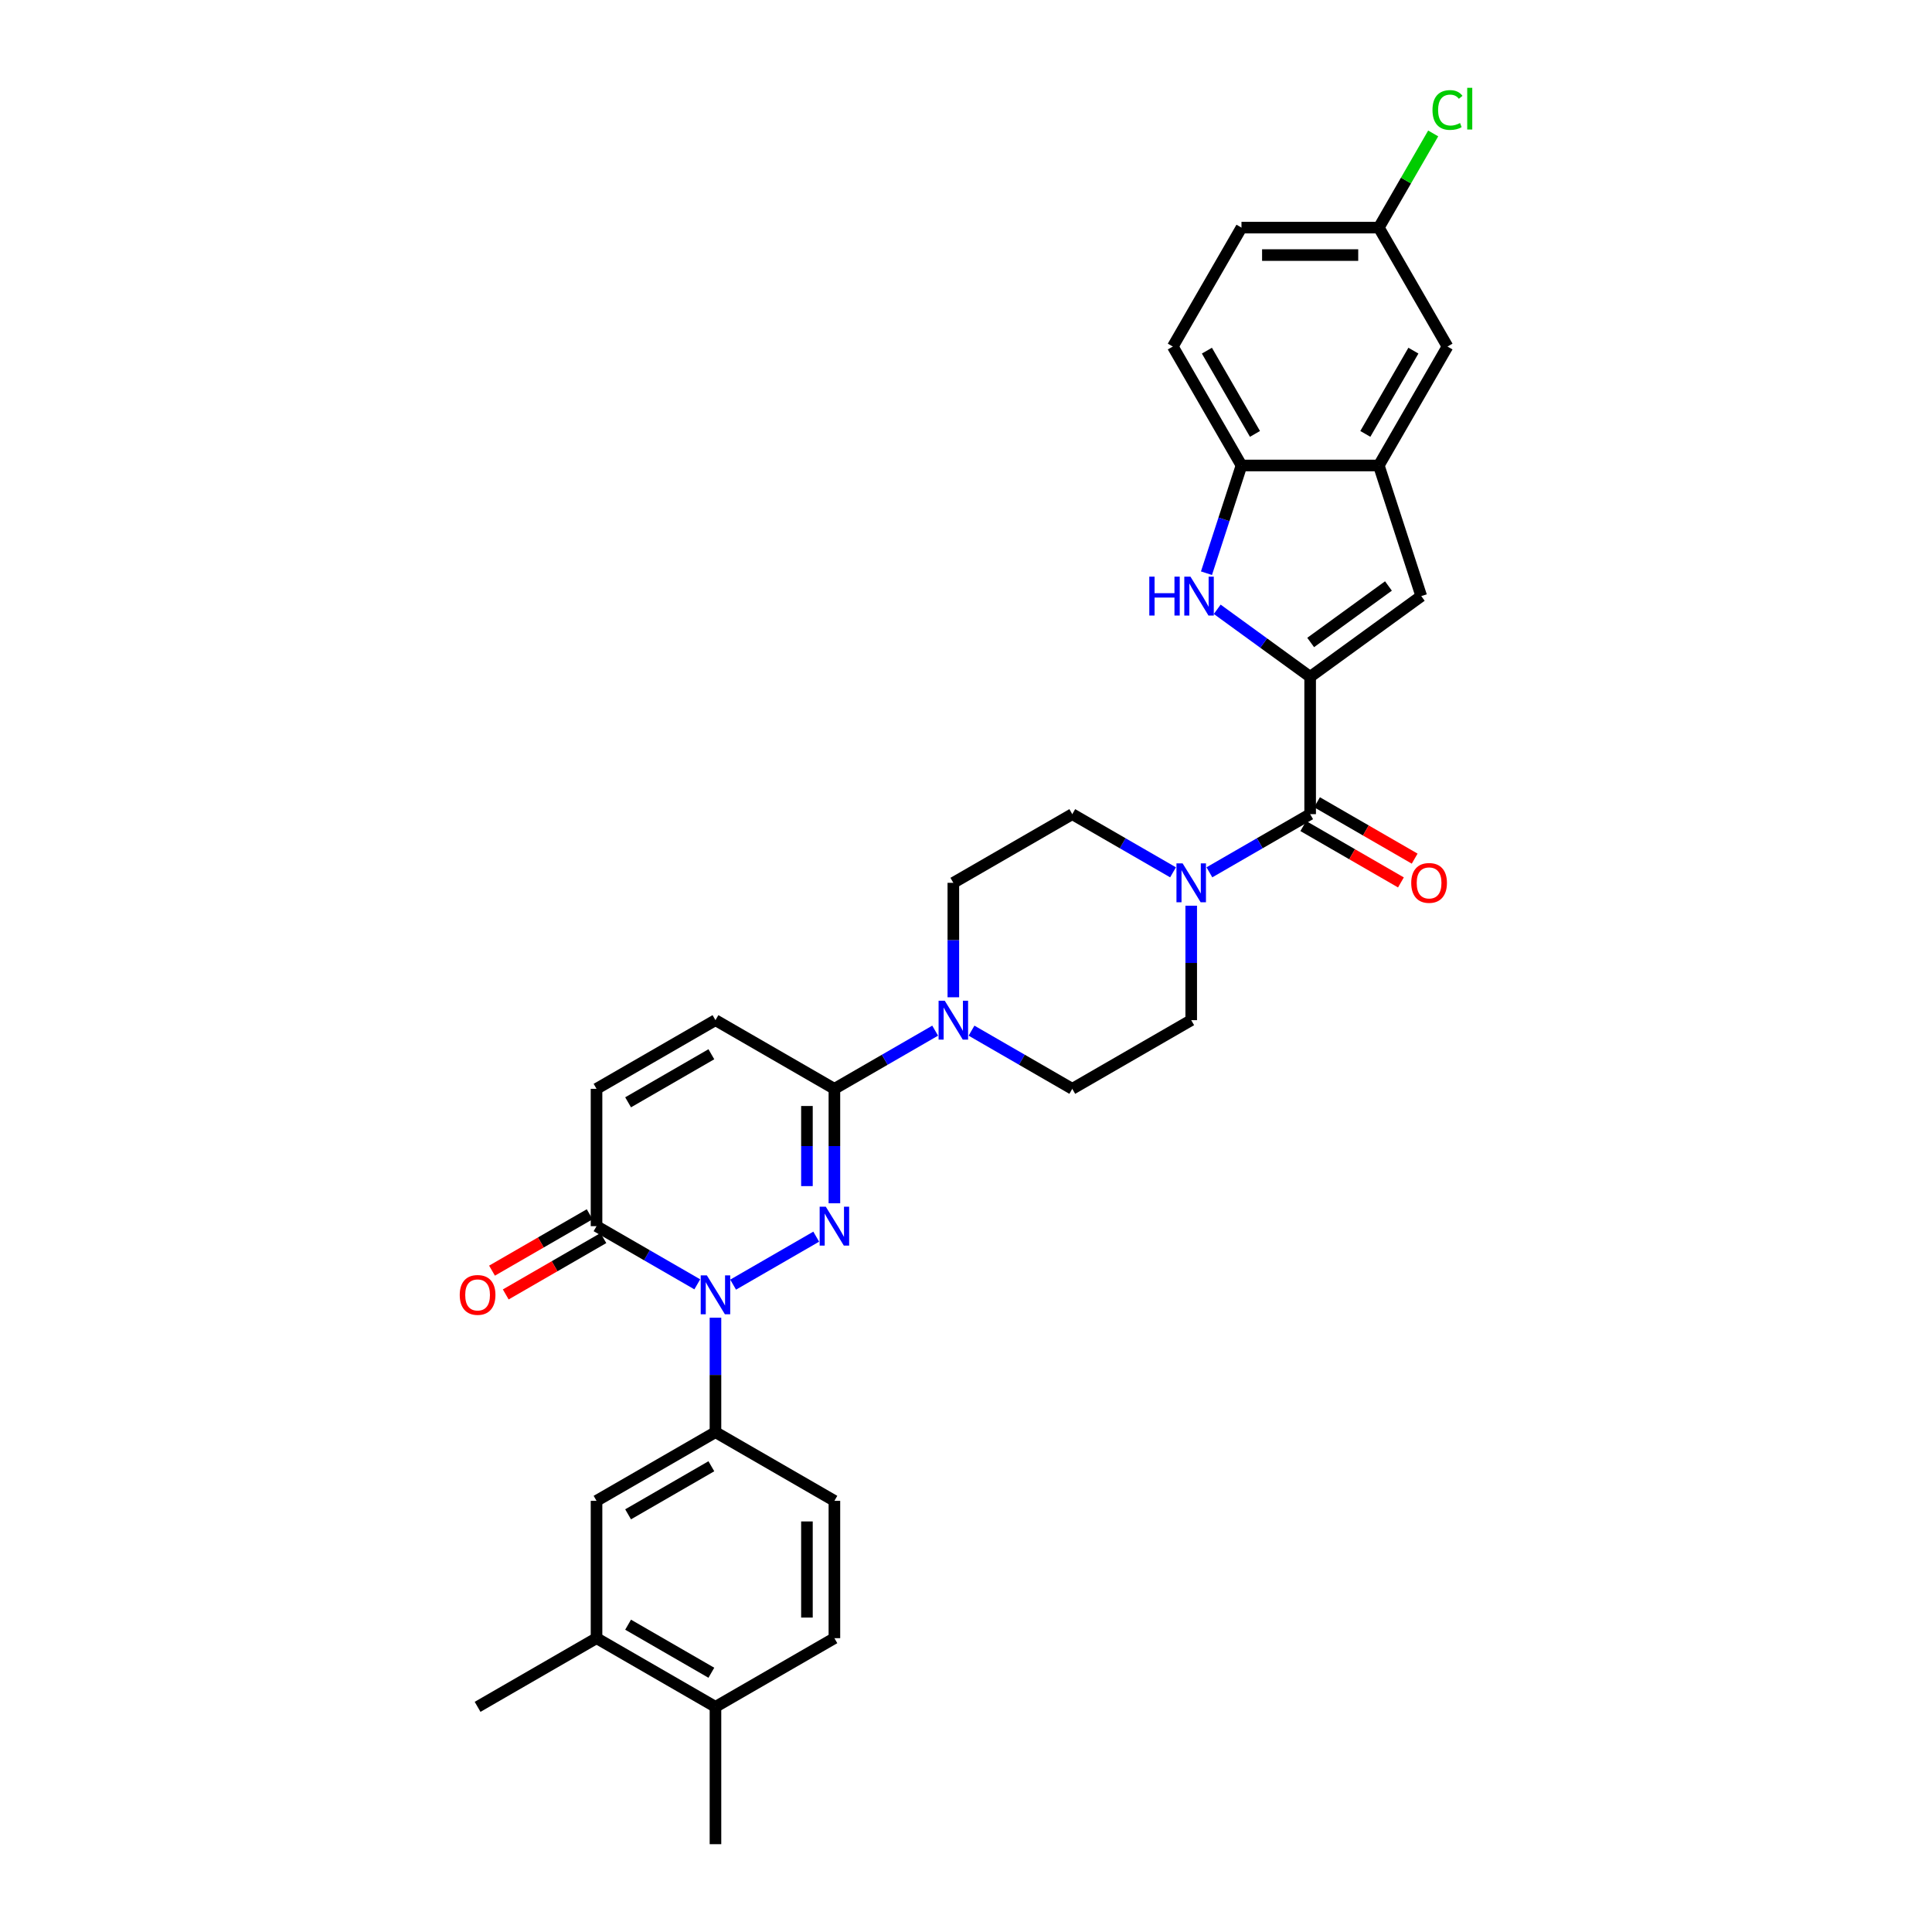 <?xml version='1.0' encoding='iso-8859-1'?>
<svg version='1.1' baseProfile='full'
              xmlns='http://www.w3.org/2000/svg'
                      xmlns:rdkit='http://www.rdkit.org/xml'
                      xmlns:xlink='http://www.w3.org/1999/xlink'
                  xml:space='preserve'
width='1000px' height='1000px' viewBox='0 0 1000 1000'>
<!-- END OF HEADER -->
<rect style='opacity:1.0;fill:#FFFFFF;stroke:none' width='1000' height='1000' x='0' y='0'> </rect>
<path class='bond-0' d='M 422.473,640.095 L 379.463,664.927' style='fill:none;fill-rule:evenodd;stroke:#0000FF;stroke-width:6px;stroke-linecap:butt;stroke-linejoin:miter;stroke-opacity:1' />
<path class='bond-2' d='M 431.885,622.818 L 431.885,593.197' style='fill:none;fill-rule:evenodd;stroke:#0000FF;stroke-width:6px;stroke-linecap:butt;stroke-linejoin:miter;stroke-opacity:1' />
<path class='bond-2' d='M 431.885,593.197 L 431.885,563.576' style='fill:none;fill-rule:evenodd;stroke:#000000;stroke-width:6px;stroke-linecap:butt;stroke-linejoin:miter;stroke-opacity:1' />
<path class='bond-2' d='M 417.668,613.932 L 417.668,593.197' style='fill:none;fill-rule:evenodd;stroke:#0000FF;stroke-width:6px;stroke-linecap:butt;stroke-linejoin:miter;stroke-opacity:1' />
<path class='bond-2' d='M 417.668,593.197 L 417.668,572.462' style='fill:none;fill-rule:evenodd;stroke:#000000;stroke-width:6px;stroke-linecap:butt;stroke-linejoin:miter;stroke-opacity:1' />
<path class='bond-6' d='M 360.912,664.77 L 334.837,649.716' style='fill:none;fill-rule:evenodd;stroke:#0000FF;stroke-width:6px;stroke-linecap:butt;stroke-linejoin:miter;stroke-opacity:1' />
<path class='bond-6' d='M 334.837,649.716 L 308.762,634.661' style='fill:none;fill-rule:evenodd;stroke:#000000;stroke-width:6px;stroke-linecap:butt;stroke-linejoin:miter;stroke-opacity:1' />
<path class='bond-9' d='M 370.323,682.047 L 370.323,711.668' style='fill:none;fill-rule:evenodd;stroke:#0000FF;stroke-width:6px;stroke-linecap:butt;stroke-linejoin:miter;stroke-opacity:1' />
<path class='bond-9' d='M 370.323,711.668 L 370.323,741.289' style='fill:none;fill-rule:evenodd;stroke:#000000;stroke-width:6px;stroke-linecap:butt;stroke-linejoin:miter;stroke-opacity:1' />
<path class='bond-1' d='M 678.132,350.32 L 678.132,421.405' style='fill:none;fill-rule:evenodd;stroke:#000000;stroke-width:6px;stroke-linecap:butt;stroke-linejoin:miter;stroke-opacity:1' />
<path class='bond-3' d='M 678.132,350.32 L 654.083,332.847' style='fill:none;fill-rule:evenodd;stroke:#000000;stroke-width:6px;stroke-linecap:butt;stroke-linejoin:miter;stroke-opacity:1' />
<path class='bond-3' d='M 654.083,332.847 L 630.034,315.375' style='fill:none;fill-rule:evenodd;stroke:#0000FF;stroke-width:6px;stroke-linecap:butt;stroke-linejoin:miter;stroke-opacity:1' />
<path class='bond-5' d='M 678.132,350.32 L 735.641,308.537' style='fill:none;fill-rule:evenodd;stroke:#000000;stroke-width:6px;stroke-linecap:butt;stroke-linejoin:miter;stroke-opacity:1' />
<path class='bond-5' d='M 678.402,332.55 L 718.658,303.302' style='fill:none;fill-rule:evenodd;stroke:#000000;stroke-width:6px;stroke-linecap:butt;stroke-linejoin:miter;stroke-opacity:1' />
<path class='bond-7' d='M 431.885,563.576 L 457.96,548.521' style='fill:none;fill-rule:evenodd;stroke:#000000;stroke-width:6px;stroke-linecap:butt;stroke-linejoin:miter;stroke-opacity:1' />
<path class='bond-7' d='M 457.96,548.521 L 484.035,533.467' style='fill:none;fill-rule:evenodd;stroke:#0000FF;stroke-width:6px;stroke-linecap:butt;stroke-linejoin:miter;stroke-opacity:1' />
<path class='bond-12' d='M 431.885,563.576 L 370.323,528.033' style='fill:none;fill-rule:evenodd;stroke:#000000;stroke-width:6px;stroke-linecap:butt;stroke-linejoin:miter;stroke-opacity:1' />
<path class='bond-11' d='M 624.471,296.694 L 633.53,268.812' style='fill:none;fill-rule:evenodd;stroke:#0000FF;stroke-width:6px;stroke-linecap:butt;stroke-linejoin:miter;stroke-opacity:1' />
<path class='bond-11' d='M 633.53,268.812 L 642.589,240.931' style='fill:none;fill-rule:evenodd;stroke:#000000;stroke-width:6px;stroke-linecap:butt;stroke-linejoin:miter;stroke-opacity:1' />
<path class='bond-4' d='M 678.132,421.405 L 652.057,436.46' style='fill:none;fill-rule:evenodd;stroke:#000000;stroke-width:6px;stroke-linecap:butt;stroke-linejoin:miter;stroke-opacity:1' />
<path class='bond-4' d='M 652.057,436.46 L 625.982,451.514' style='fill:none;fill-rule:evenodd;stroke:#0000FF;stroke-width:6px;stroke-linecap:butt;stroke-linejoin:miter;stroke-opacity:1' />
<path class='bond-20' d='M 674.578,427.561 L 699.85,442.152' style='fill:none;fill-rule:evenodd;stroke:#000000;stroke-width:6px;stroke-linecap:butt;stroke-linejoin:miter;stroke-opacity:1' />
<path class='bond-20' d='M 699.85,442.152 L 725.121,456.743' style='fill:none;fill-rule:evenodd;stroke:#FF0000;stroke-width:6px;stroke-linecap:butt;stroke-linejoin:miter;stroke-opacity:1' />
<path class='bond-20' d='M 681.686,415.249 L 706.958,429.84' style='fill:none;fill-rule:evenodd;stroke:#000000;stroke-width:6px;stroke-linecap:butt;stroke-linejoin:miter;stroke-opacity:1' />
<path class='bond-20' d='M 706.958,429.84 L 732.23,444.43' style='fill:none;fill-rule:evenodd;stroke:#FF0000;stroke-width:6px;stroke-linecap:butt;stroke-linejoin:miter;stroke-opacity:1' />
<path class='bond-10' d='M 735.641,308.537 L 713.675,240.931' style='fill:none;fill-rule:evenodd;stroke:#000000;stroke-width:6px;stroke-linecap:butt;stroke-linejoin:miter;stroke-opacity:1' />
<path class='bond-22' d='M 305.207,628.505 L 279.936,643.096' style='fill:none;fill-rule:evenodd;stroke:#000000;stroke-width:6px;stroke-linecap:butt;stroke-linejoin:miter;stroke-opacity:1' />
<path class='bond-22' d='M 279.936,643.096 L 254.664,657.686' style='fill:none;fill-rule:evenodd;stroke:#FF0000;stroke-width:6px;stroke-linecap:butt;stroke-linejoin:miter;stroke-opacity:1' />
<path class='bond-22' d='M 312.316,640.817 L 287.044,655.408' style='fill:none;fill-rule:evenodd;stroke:#000000;stroke-width:6px;stroke-linecap:butt;stroke-linejoin:miter;stroke-opacity:1' />
<path class='bond-22' d='M 287.044,655.408 L 261.772,669.999' style='fill:none;fill-rule:evenodd;stroke:#FF0000;stroke-width:6px;stroke-linecap:butt;stroke-linejoin:miter;stroke-opacity:1' />
<path class='bond-32' d='M 308.762,634.661 L 308.762,563.576' style='fill:none;fill-rule:evenodd;stroke:#000000;stroke-width:6px;stroke-linecap:butt;stroke-linejoin:miter;stroke-opacity:1' />
<path class='bond-16' d='M 502.859,533.467 L 528.934,548.521' style='fill:none;fill-rule:evenodd;stroke:#0000FF;stroke-width:6px;stroke-linecap:butt;stroke-linejoin:miter;stroke-opacity:1' />
<path class='bond-16' d='M 528.934,548.521 L 555.009,563.576' style='fill:none;fill-rule:evenodd;stroke:#000000;stroke-width:6px;stroke-linecap:butt;stroke-linejoin:miter;stroke-opacity:1' />
<path class='bond-17' d='M 493.447,516.19 L 493.447,486.569' style='fill:none;fill-rule:evenodd;stroke:#0000FF;stroke-width:6px;stroke-linecap:butt;stroke-linejoin:miter;stroke-opacity:1' />
<path class='bond-17' d='M 493.447,486.569 L 493.447,456.948' style='fill:none;fill-rule:evenodd;stroke:#000000;stroke-width:6px;stroke-linecap:butt;stroke-linejoin:miter;stroke-opacity:1' />
<path class='bond-8' d='M 607.159,451.514 L 581.084,436.46' style='fill:none;fill-rule:evenodd;stroke:#0000FF;stroke-width:6px;stroke-linecap:butt;stroke-linejoin:miter;stroke-opacity:1' />
<path class='bond-8' d='M 581.084,436.46 L 555.009,421.405' style='fill:none;fill-rule:evenodd;stroke:#000000;stroke-width:6px;stroke-linecap:butt;stroke-linejoin:miter;stroke-opacity:1' />
<path class='bond-33' d='M 616.57,468.791 L 616.57,498.412' style='fill:none;fill-rule:evenodd;stroke:#0000FF;stroke-width:6px;stroke-linecap:butt;stroke-linejoin:miter;stroke-opacity:1' />
<path class='bond-33' d='M 616.57,498.412 L 616.57,528.033' style='fill:none;fill-rule:evenodd;stroke:#000000;stroke-width:6px;stroke-linecap:butt;stroke-linejoin:miter;stroke-opacity:1' />
<path class='bond-14' d='M 370.323,741.289 L 308.762,776.832' style='fill:none;fill-rule:evenodd;stroke:#000000;stroke-width:6px;stroke-linecap:butt;stroke-linejoin:miter;stroke-opacity:1' />
<path class='bond-14' d='M 368.198,758.933 L 325.104,783.813' style='fill:none;fill-rule:evenodd;stroke:#000000;stroke-width:6px;stroke-linecap:butt;stroke-linejoin:miter;stroke-opacity:1' />
<path class='bond-23' d='M 370.323,741.289 L 431.885,776.832' style='fill:none;fill-rule:evenodd;stroke:#000000;stroke-width:6px;stroke-linecap:butt;stroke-linejoin:miter;stroke-opacity:1' />
<path class='bond-21' d='M 713.675,240.931 L 749.217,179.369' style='fill:none;fill-rule:evenodd;stroke:#000000;stroke-width:6px;stroke-linecap:butt;stroke-linejoin:miter;stroke-opacity:1' />
<path class='bond-21' d='M 706.694,224.588 L 731.574,181.495' style='fill:none;fill-rule:evenodd;stroke:#000000;stroke-width:6px;stroke-linecap:butt;stroke-linejoin:miter;stroke-opacity:1' />
<path class='bond-35' d='M 713.675,240.931 L 642.589,240.931' style='fill:none;fill-rule:evenodd;stroke:#000000;stroke-width:6px;stroke-linecap:butt;stroke-linejoin:miter;stroke-opacity:1' />
<path class='bond-25' d='M 642.589,240.931 L 607.047,179.369' style='fill:none;fill-rule:evenodd;stroke:#000000;stroke-width:6px;stroke-linecap:butt;stroke-linejoin:miter;stroke-opacity:1' />
<path class='bond-25' d='M 649.57,224.588 L 624.69,181.495' style='fill:none;fill-rule:evenodd;stroke:#000000;stroke-width:6px;stroke-linecap:butt;stroke-linejoin:miter;stroke-opacity:1' />
<path class='bond-13' d='M 370.323,528.033 L 308.762,563.576' style='fill:none;fill-rule:evenodd;stroke:#000000;stroke-width:6px;stroke-linecap:butt;stroke-linejoin:miter;stroke-opacity:1' />
<path class='bond-13' d='M 368.198,545.677 L 325.104,570.557' style='fill:none;fill-rule:evenodd;stroke:#000000;stroke-width:6px;stroke-linecap:butt;stroke-linejoin:miter;stroke-opacity:1' />
<path class='bond-15' d='M 308.762,776.832 L 308.762,847.917' style='fill:none;fill-rule:evenodd;stroke:#000000;stroke-width:6px;stroke-linecap:butt;stroke-linejoin:miter;stroke-opacity:1' />
<path class='bond-30' d='M 308.762,847.917 L 247.2,883.46' style='fill:none;fill-rule:evenodd;stroke:#000000;stroke-width:6px;stroke-linecap:butt;stroke-linejoin:miter;stroke-opacity:1' />
<path class='bond-34' d='M 308.762,847.917 L 370.323,883.46' style='fill:none;fill-rule:evenodd;stroke:#000000;stroke-width:6px;stroke-linecap:butt;stroke-linejoin:miter;stroke-opacity:1' />
<path class='bond-34' d='M 325.104,840.936 L 368.198,865.816' style='fill:none;fill-rule:evenodd;stroke:#000000;stroke-width:6px;stroke-linecap:butt;stroke-linejoin:miter;stroke-opacity:1' />
<path class='bond-19' d='M 555.009,563.576 L 616.57,528.033' style='fill:none;fill-rule:evenodd;stroke:#000000;stroke-width:6px;stroke-linecap:butt;stroke-linejoin:miter;stroke-opacity:1' />
<path class='bond-18' d='M 493.447,456.948 L 555.009,421.405' style='fill:none;fill-rule:evenodd;stroke:#000000;stroke-width:6px;stroke-linecap:butt;stroke-linejoin:miter;stroke-opacity:1' />
<path class='bond-27' d='M 749.217,179.369 L 713.675,117.807' style='fill:none;fill-rule:evenodd;stroke:#000000;stroke-width:6px;stroke-linecap:butt;stroke-linejoin:miter;stroke-opacity:1' />
<path class='bond-26' d='M 431.885,776.832 L 431.885,847.917' style='fill:none;fill-rule:evenodd;stroke:#000000;stroke-width:6px;stroke-linecap:butt;stroke-linejoin:miter;stroke-opacity:1' />
<path class='bond-26' d='M 417.668,787.495 L 417.668,837.255' style='fill:none;fill-rule:evenodd;stroke:#000000;stroke-width:6px;stroke-linecap:butt;stroke-linejoin:miter;stroke-opacity:1' />
<path class='bond-24' d='M 370.323,883.46 L 431.885,847.917' style='fill:none;fill-rule:evenodd;stroke:#000000;stroke-width:6px;stroke-linecap:butt;stroke-linejoin:miter;stroke-opacity:1' />
<path class='bond-31' d='M 370.323,883.46 L 370.323,954.545' style='fill:none;fill-rule:evenodd;stroke:#000000;stroke-width:6px;stroke-linecap:butt;stroke-linejoin:miter;stroke-opacity:1' />
<path class='bond-28' d='M 607.047,179.369 L 642.589,117.807' style='fill:none;fill-rule:evenodd;stroke:#000000;stroke-width:6px;stroke-linecap:butt;stroke-linejoin:miter;stroke-opacity:1' />
<path class='bond-29' d='M 713.675,117.807 L 727.744,93.438' style='fill:none;fill-rule:evenodd;stroke:#000000;stroke-width:6px;stroke-linecap:butt;stroke-linejoin:miter;stroke-opacity:1' />
<path class='bond-29' d='M 727.744,93.438 L 741.814,69.069' style='fill:none;fill-rule:evenodd;stroke:#00CC00;stroke-width:6px;stroke-linecap:butt;stroke-linejoin:miter;stroke-opacity:1' />
<path class='bond-36' d='M 713.675,117.807 L 642.589,117.807' style='fill:none;fill-rule:evenodd;stroke:#000000;stroke-width:6px;stroke-linecap:butt;stroke-linejoin:miter;stroke-opacity:1' />
<path class='bond-36' d='M 703.012,132.024 L 653.252,132.024' style='fill:none;fill-rule:evenodd;stroke:#000000;stroke-width:6px;stroke-linecap:butt;stroke-linejoin:miter;stroke-opacity:1' />
<path  class='atom-0' d='M 427.435 624.596
L 434.032 635.258
Q 434.686 636.31, 435.738 638.216
Q 436.79 640.121, 436.847 640.234
L 436.847 624.596
L 439.52 624.596
L 439.52 644.727
L 436.762 644.727
L 429.681 633.069
Q 428.857 631.704, 427.975 630.14
Q 427.122 628.576, 426.866 628.093
L 426.866 644.727
L 424.251 644.727
L 424.251 624.596
L 427.435 624.596
' fill='#0000FF'/>
<path  class='atom-1' d='M 365.873 660.138
L 372.47 670.801
Q 373.124 671.853, 374.176 673.758
Q 375.228 675.663, 375.285 675.777
L 375.285 660.138
L 377.958 660.138
L 377.958 680.27
L 375.2 680.27
L 368.12 668.612
Q 367.295 667.247, 366.414 665.683
Q 365.561 664.119, 365.305 663.636
L 365.305 680.27
L 362.689 680.27
L 362.689 660.138
L 365.873 660.138
' fill='#0000FF'/>
<path  class='atom-4' d='M 594.876 298.471
L 597.605 298.471
L 597.605 307.03
L 607.899 307.03
L 607.899 298.471
L 610.628 298.471
L 610.628 318.602
L 607.899 318.602
L 607.899 309.304
L 597.605 309.304
L 597.605 318.602
L 594.876 318.602
L 594.876 298.471
' fill='#0000FF'/>
<path  class='atom-4' d='M 616.173 298.471
L 622.77 309.134
Q 623.424 310.186, 624.476 312.091
Q 625.528 313.996, 625.585 314.11
L 625.585 298.471
L 628.257 298.471
L 628.257 318.602
L 625.499 318.602
L 618.419 306.944
Q 617.595 305.58, 616.713 304.016
Q 615.86 302.452, 615.604 301.968
L 615.604 318.602
L 612.988 318.602
L 612.988 298.471
L 616.173 298.471
' fill='#0000FF'/>
<path  class='atom-8' d='M 488.997 517.967
L 495.594 528.63
Q 496.248 529.682, 497.3 531.587
Q 498.352 533.493, 498.409 533.606
L 498.409 517.967
L 501.081 517.967
L 501.081 538.099
L 498.323 538.099
L 491.243 526.441
Q 490.419 525.076, 489.537 523.512
Q 488.684 521.948, 488.428 521.465
L 488.428 538.099
L 485.812 538.099
L 485.812 517.967
L 488.997 517.967
' fill='#0000FF'/>
<path  class='atom-9' d='M 612.12 446.882
L 618.717 457.545
Q 619.371 458.597, 620.423 460.502
Q 621.475 462.407, 621.532 462.521
L 621.532 446.882
L 624.205 446.882
L 624.205 467.013
L 621.447 467.013
L 614.367 455.355
Q 613.542 453.991, 612.661 452.427
Q 611.808 450.863, 611.552 450.379
L 611.552 467.013
L 608.936 467.013
L 608.936 446.882
L 612.12 446.882
' fill='#0000FF'/>
<path  class='atom-21' d='M 730.453 457.005
Q 730.453 452.171, 732.841 449.47
Q 735.23 446.768, 739.694 446.768
Q 744.158 446.768, 746.546 449.47
Q 748.935 452.171, 748.935 457.005
Q 748.935 461.895, 746.518 464.682
Q 744.101 467.44, 739.694 467.44
Q 735.258 467.44, 732.841 464.682
Q 730.453 461.924, 730.453 457.005
M 739.694 465.165
Q 742.765 465.165, 744.414 463.118
Q 746.092 461.042, 746.092 457.005
Q 746.092 453.052, 744.414 451.062
Q 742.765 449.043, 739.694 449.043
Q 736.623 449.043, 734.945 451.033
Q 733.296 453.024, 733.296 457.005
Q 733.296 461.071, 734.945 463.118
Q 736.623 465.165, 739.694 465.165
' fill='#FF0000'/>
<path  class='atom-23' d='M 237.959 670.261
Q 237.959 665.427, 240.347 662.726
Q 242.736 660.024, 247.2 660.024
Q 251.664 660.024, 254.052 662.726
Q 256.441 665.427, 256.441 670.261
Q 256.441 675.151, 254.024 677.938
Q 251.607 680.696, 247.2 680.696
Q 242.764 680.696, 240.347 677.938
Q 237.959 675.18, 237.959 670.261
M 247.2 678.421
Q 250.271 678.421, 251.92 676.374
Q 253.598 674.298, 253.598 670.261
Q 253.598 666.308, 251.92 664.318
Q 250.271 662.299, 247.2 662.299
Q 244.129 662.299, 242.451 664.29
Q 240.802 666.28, 240.802 670.261
Q 240.802 674.327, 242.451 676.374
Q 244.129 678.421, 247.2 678.421
' fill='#FF0000'/>
<path  class='atom-30' d='M 741.455 56.942
Q 741.455 51.938, 743.787 49.322
Q 746.147 46.677, 750.611 46.677
Q 754.762 46.677, 756.98 49.606
L 755.103 51.141
Q 753.483 49.009, 750.611 49.009
Q 747.568 49.009, 745.948 51.056
Q 744.355 53.075, 744.355 56.942
Q 744.355 60.923, 746.004 62.97
Q 747.682 65.017, 750.924 65.017
Q 753.141 65.017, 755.729 63.681
L 756.525 65.813
Q 755.473 66.496, 753.881 66.894
Q 752.288 67.292, 750.525 67.292
Q 746.147 67.292, 743.787 64.619
Q 741.455 61.946, 741.455 56.942
' fill='#00CC00'/>
<path  class='atom-30' d='M 759.425 45.455
L 762.041 45.455
L 762.041 67.036
L 759.425 67.036
L 759.425 45.455
' fill='#00CC00'/>
</svg>
